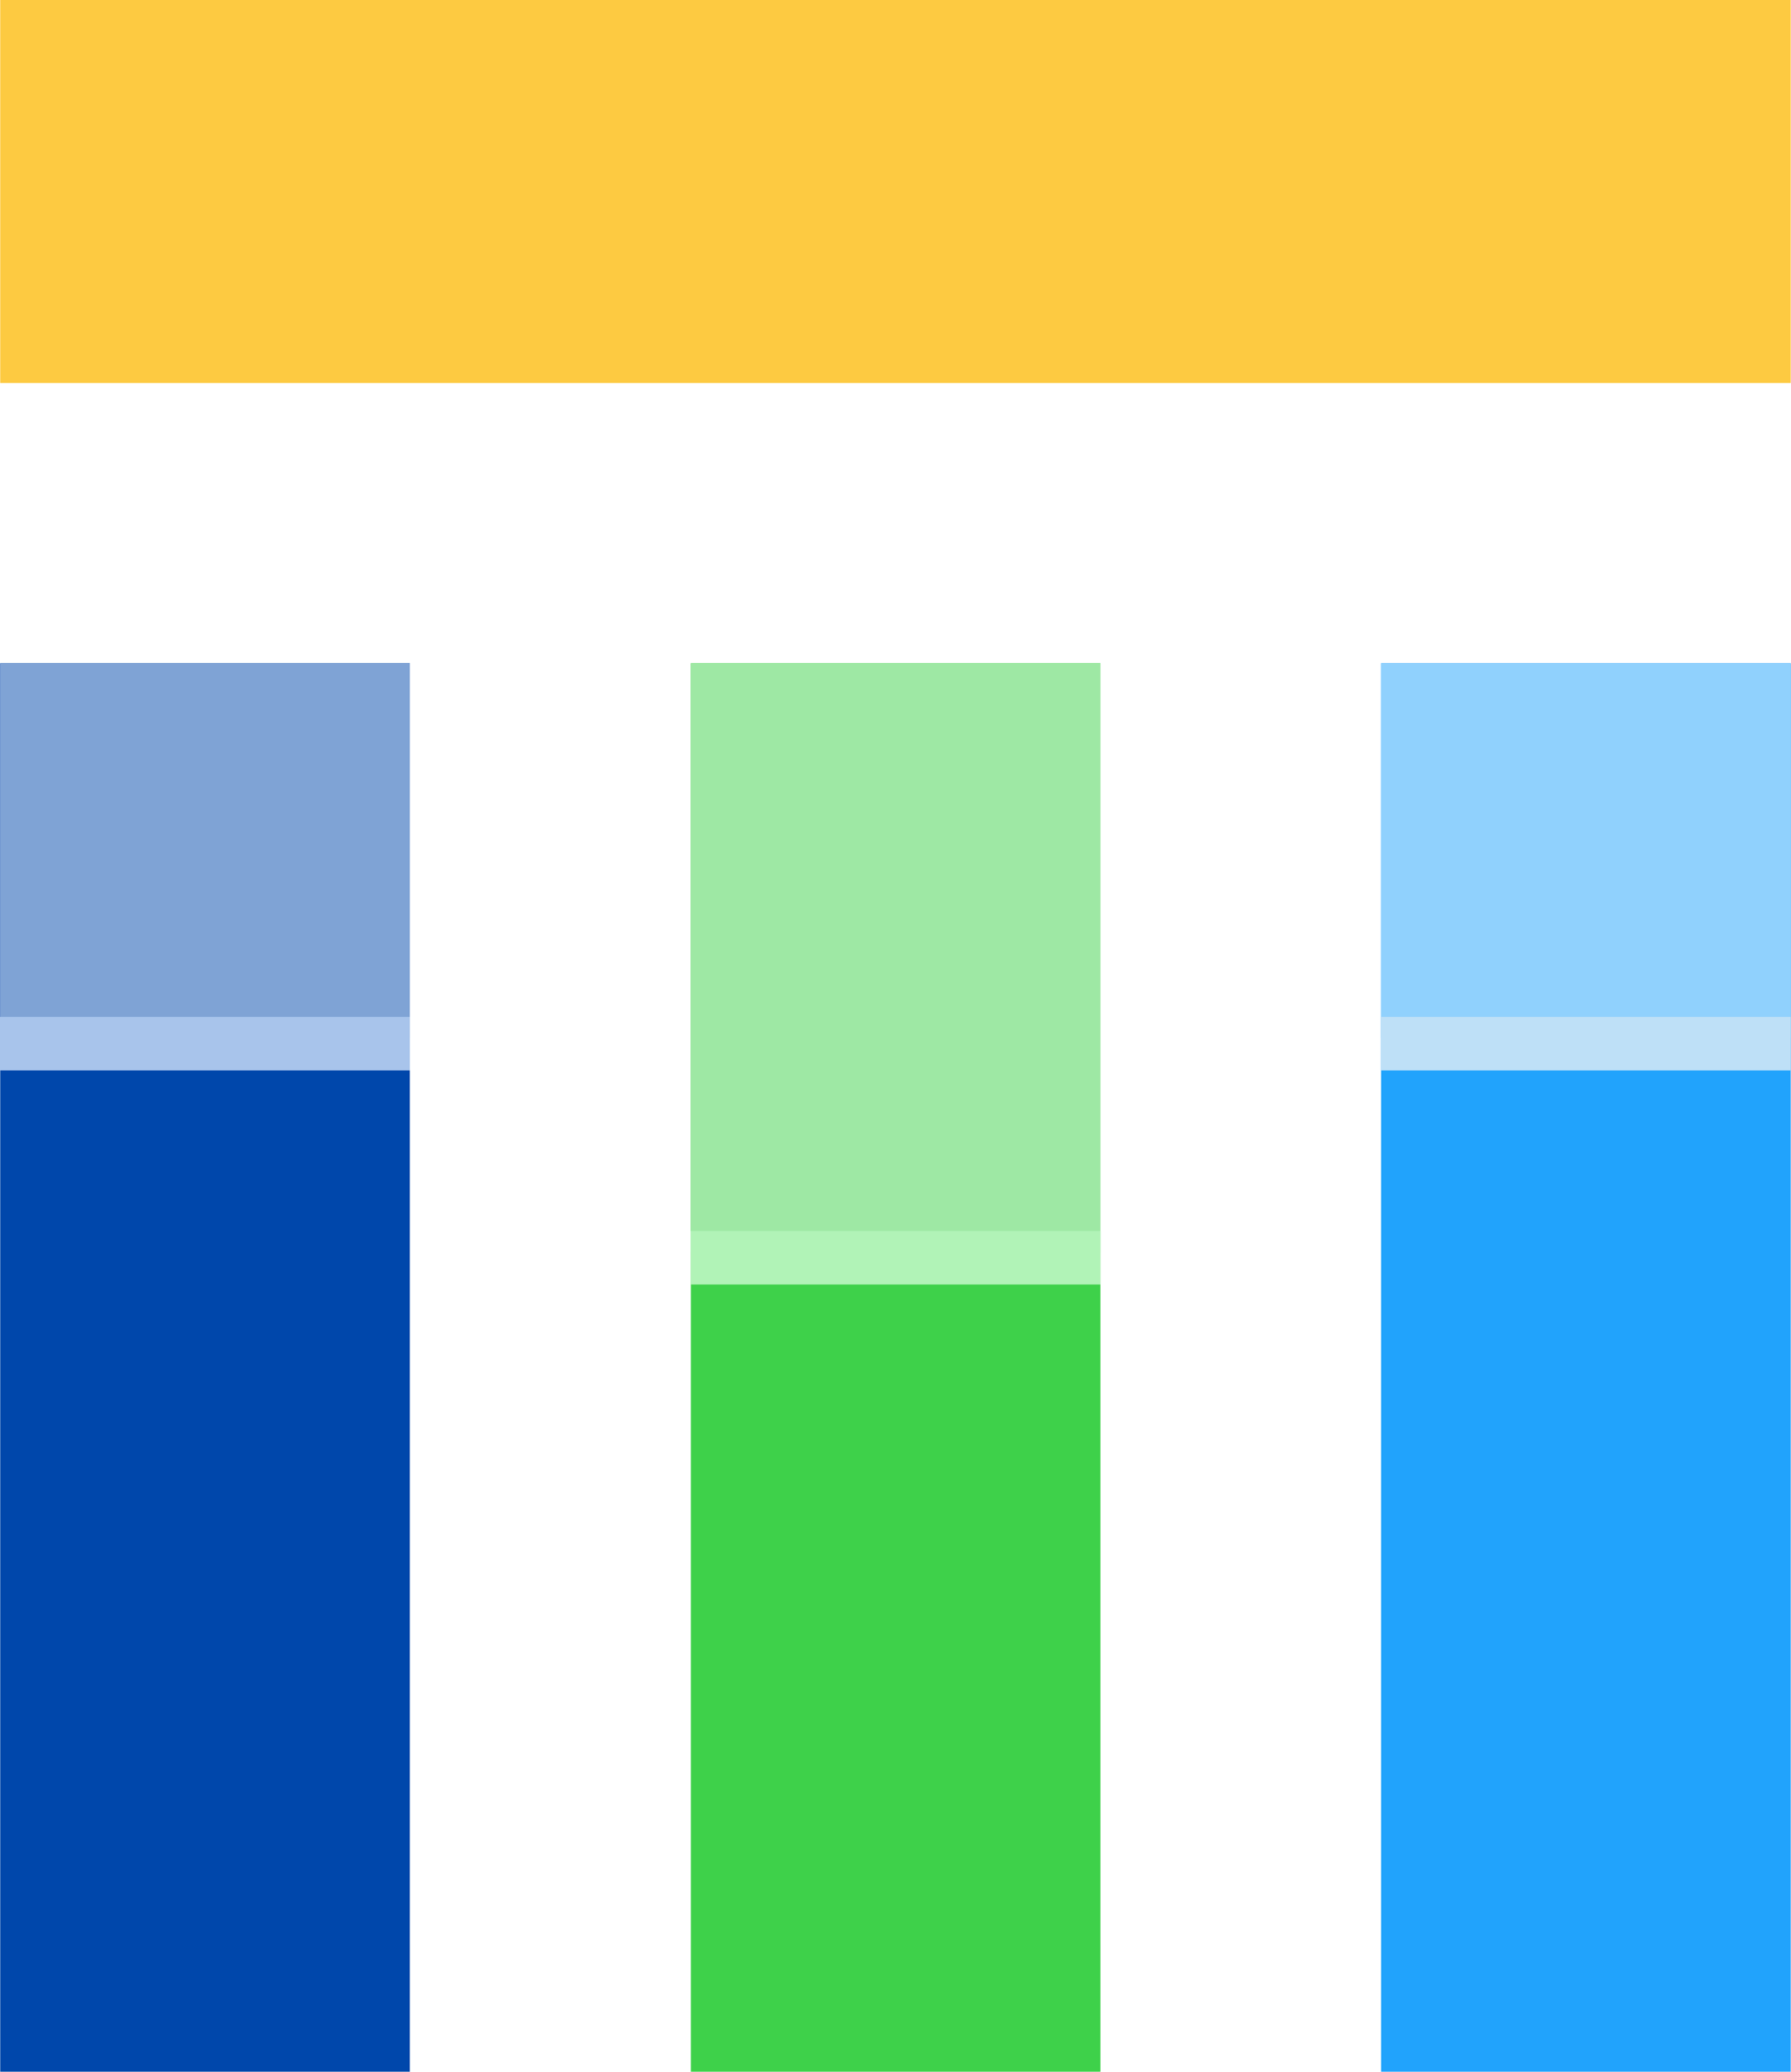 <?xml version="1.0" encoding="UTF-8"?>
<svg width="64px" height="74px" viewBox="0 0 64 74" version="1.1" xmlns="http://www.w3.org/2000/svg" xmlns:xlink="http://www.w3.org/1999/xlink">
    <!-- Generator: Sketch 63 (92445) - https://sketch.com -->
    <title>logo/compare-credit/logomark</title>
    <desc>Created with Sketch.</desc>
    <g id="logo/compare-credit/logomark" stroke="none" stroke-width="1" fill="none" fill-rule="evenodd">
        <g id="mark">
            <polygon id="Fill-29" fill="#21A3FC" points="49.352 74.259 63.989 74.259 63.989 23.691 49.352 23.691"></polygon>
            <polygon id="Fill-30" fill="#90D1FD" points="49.352 37.075 63.989 37.075 63.989 23.692 49.352 23.692"></polygon>
            <polygon id="Fill-32" fill="#0047AB" points="0.008 74.259 14.644 74.259 14.644 23.691 0.008 23.691"></polygon>
            <polygon id="Fill-33" fill="#7FA3D5" points="0.008 37.075 14.644 37.075 14.644 23.692 0.008 23.692"></polygon>
            <polygon id="Fill-35" fill="#3ED14A" points="24.687 74.259 39.323 74.259 39.323 23.691 24.687 23.691"></polygon>
            <polygon id="Fill-36" fill="#9EE8A4" points="24.687 44.722 39.323 44.722 39.323 23.692 24.687 23.692"></polygon>
            <polygon id="Fill-38" fill="#FDCA41" points="0.008 13.681 63.989 13.681 63.989 -4.75436683e-14 0.008 -4.75436683e-14"></polygon>
            <rect id="Rectangle" fill="#A8C4EB" x="-6.79195262e-15" y="36.323" width="14.644" height="1.912"></rect>
            <rect id="Rectangle-Copy-6" fill="#BEE0F7" x="49.343" y="36.323" width="14.644" height="1.912"></rect>
            <rect id="Rectangle-Copy-8" fill="#B1F3B7" x="24.681" y="43.97" width="14.644" height="1.912"></rect>
        </g>
    </g>
</svg>
